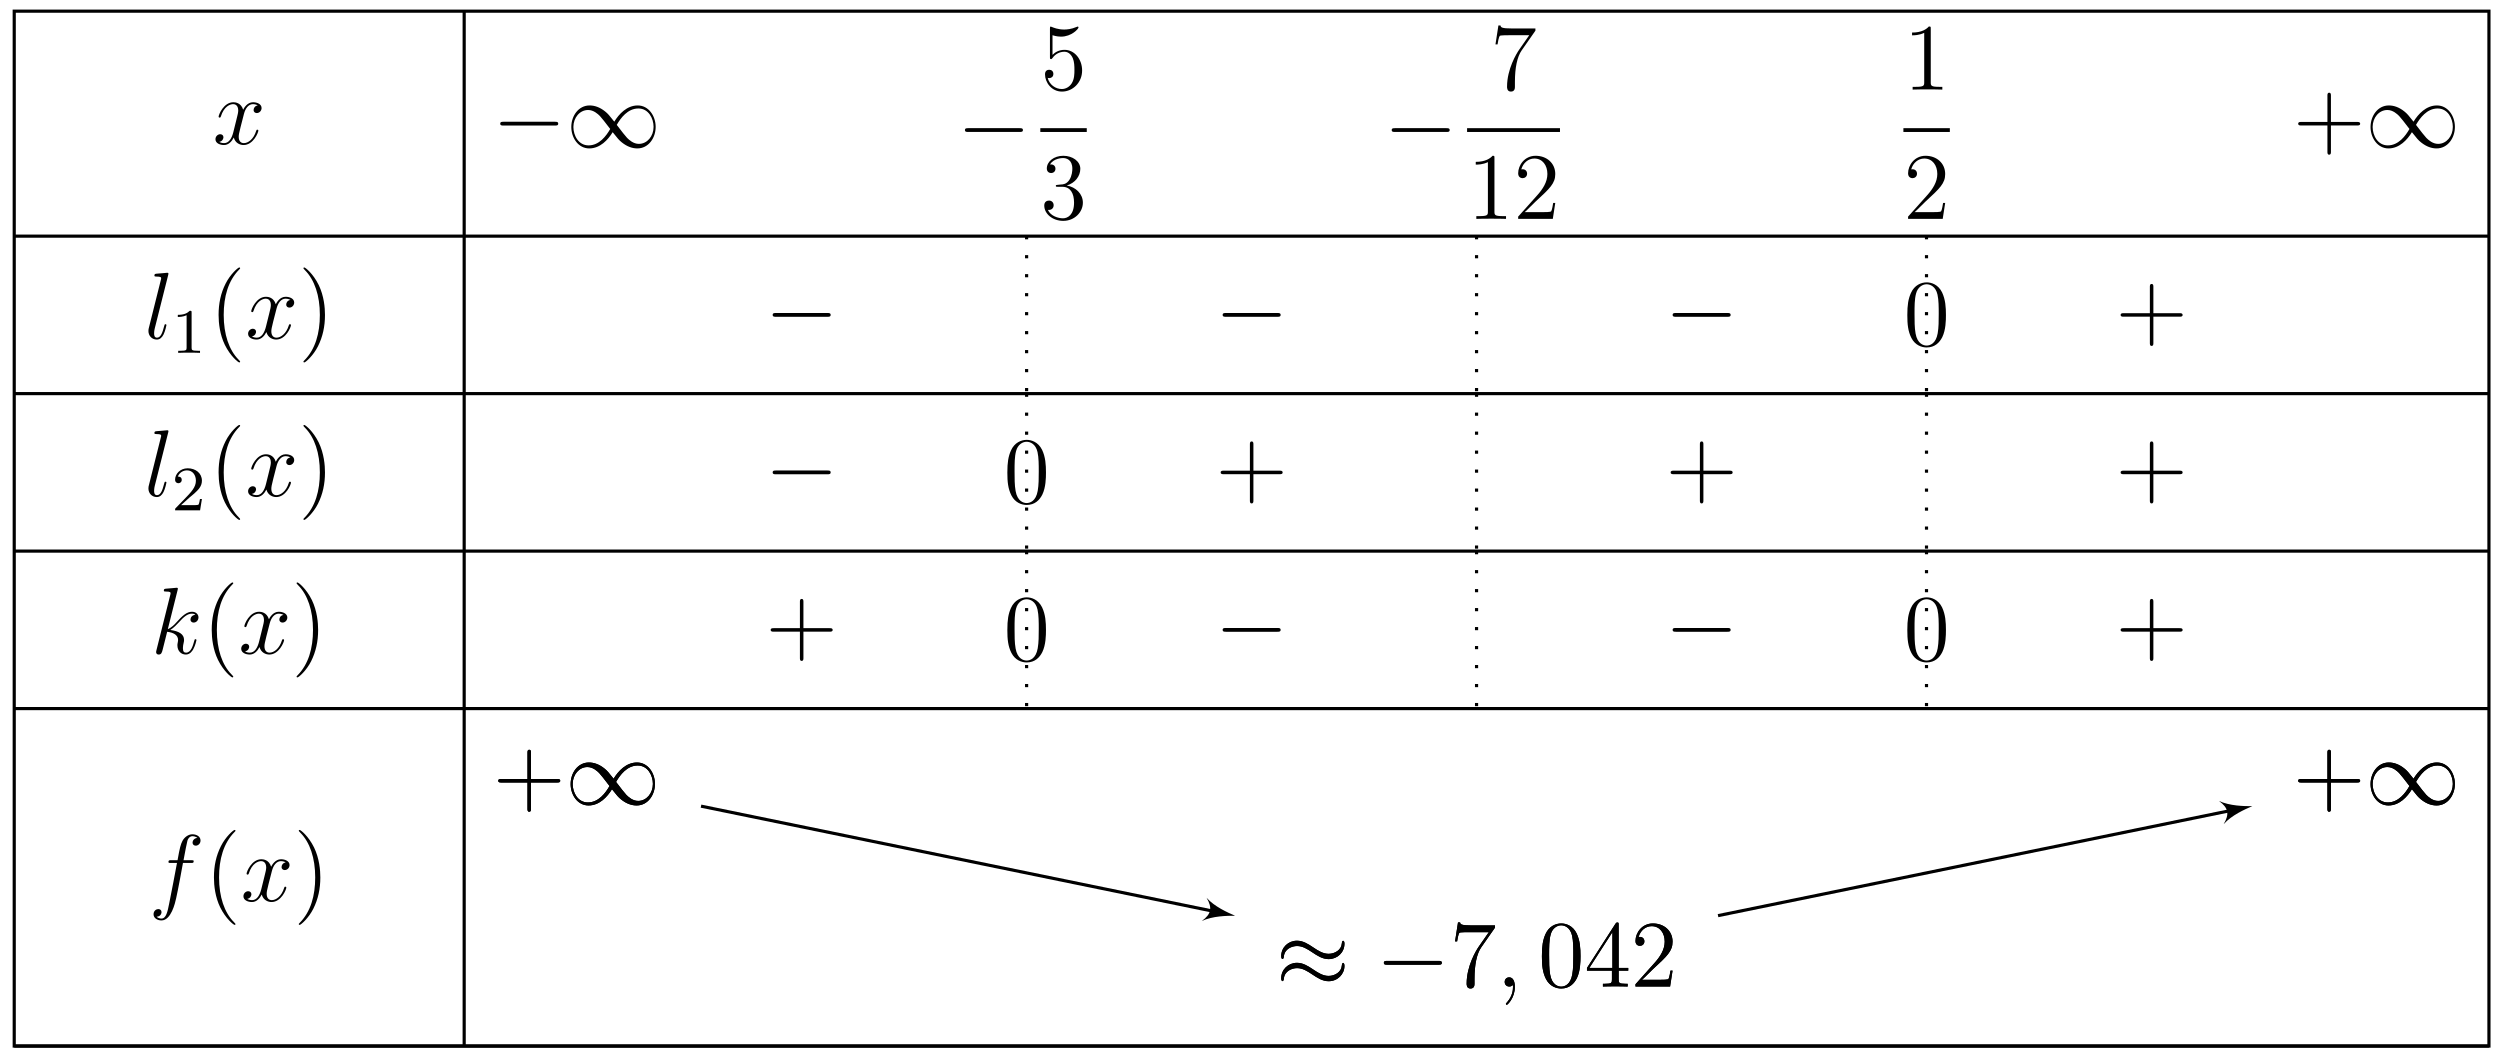 <svg xmlns="http://www.w3.org/2000/svg" xmlns:xlink="http://www.w3.org/1999/xlink" xmlns:inkscape="http://www.inkscape.org/namespaces/inkscape" version="1.1" width="315" height="133" viewBox="0 0 315 133">
<defs>
<path id="font_1_5" d="M.474 .408C.442 .402 .43 .378 .43 .359 .43 .335 .449 .327 .463 .327 .493 .327 .514 .353 .514 .38 .514 .422 .466 .441 .424 .441 .363 .441 .329 .381 .32 .362 .297 .437 .235 .441 .217 .441 .115 .441 .061 .31 .061 .288 .061 .284 .065 .279 .072 .279 .08 .279 .082 .285 .084 .289 .118 .4 .185 .421 .214 .421 .259 .421 .268 .379 .268 .355 .268 .333 .262 .31 .25 .262L.216 .125C.201 .065 .172 .01 .119 .01 .114 .01 .089 .01 .068 .023 .104 .03 .112 .06 .112 .072 .112 .092 .097 .104 .078 .104 .054 .104 .028 .083 .028 .051 .028 .009 .075-.01 .118-.01 .166-.01 .2 .028 .221 .069 .237 .01 .287-.01 .324-.01 .426-.01 .48 .121 .48 .143 .48 .148 .476 .152 .47 .152 .461 .152 .46 .147 .457 .139 .43 .051 .372 .01 .327 .01 .292 .01 .273 .036 .273 .077 .273 .099 .277 .115 .293 .181L.328 .317C.343 .377 .377 .421 .423 .421 .425 .421 .453 .421 .474 .408Z"/>
<path id="font_1_4" d="M.254 .669C.255 .673 .257 .679 .257 .684 .257 .694 .247 .694 .245 .694 .244 .694 .208 .691 .19 .689 .173 .688 .158 .686 .14 .685 .116 .683 .109 .682 .109 .664 .109 .654 .119 .654 .129 .654 .18 .654 .18 .645 .18 .635 .18 .631 .18 .629 .175 .611L.051 .115C.048 .104 .046 .096 .046 .08 .046 .03 .083-.01 .134-.01 .167-.01 .189 .012 .205 .043 .222 .076 .236 .139 .236 .143 .236 .148 .232 .152 .226 .152 .217 .152 .216 .147 .212 .132 .194 .063 .176 .01 .136 .01 .106 .01 .106 .042 .106 .056 .106 .06 .106 .081 .113 .109L.254 .669Z"/>
<path id="font_2_1" d="M.314 .637C.314 .664 .312 .665 .285 .665 .244 .625 .191 .601 .096 .601V.568C.123 .568 .177 .568 .235 .595V.082C.235 .045 .232 .033 .137 .033H.102V0C.143 .003 .229 .003 .274 .003 .319 .003 .406 .003 .447 0V.033H.412C.317 .033 .314 .045 .314 .082V.637Z"/>
<path id="font_3_1" d="M.325-.243C.325-.24 .325-.238 .308-.221 .208-.12 .152 .045 .152 .249 .152 .443 .199 .61 .315 .728 .325 .737 .325 .739 .325 .742 .325 .748 .32 .75 .316 .75 .303 .75 .221 .678 .172 .58 .121 .479 .098 .372 .098 .249 .098 .16 .112 .041 .164-.066 .223-.186 .305-.251 .316-.251 .32-.251 .325-.249 .325-.243Z"/>
<path id="font_3_2" d="M.282 .249C.282 .325 .272 .449 .216 .565 .157 .685 .075 .75 .064 .75 .06 .75 .055 .748 .055 .742 .055 .739 .055 .737 .072 .72 .172 .619 .228 .454 .228 .25 .228 .056 .181-.111 .065-.229 .055-.238 .055-.24 .055-.243 .055-.249 .06-.251 .064-.251 .077-.251 .159-.179 .208-.081 .259 .021 .282 .129 .282 .249Z"/>
<path id="font_2_2" d="M.282 .204C.298 .219 .34 .252 .356 .266 .418 .323 .477 .378 .477 .469 .477 .588 .377 .665 .252 .665 .132 .665 .053 .574 .053 .485 .053 .436 .092 .429 .106 .429 .127 .429 .158 .444 .158 .482 .158 .534 .108 .534 .096 .534 .125 .607 .192 .632 .241 .632 .334 .632 .382 .553 .382 .469 .382 .365 .309 .289 .191 .168L.065 .038C.053 .027 .053 .025 .053 0H.448L.477 .179H.446C.443 .159 .435 .109 .423 .09 .417 .082 .341 .082 .325 .082H.147L.282 .204Z"/>
<path id="font_1_3" d="M.281 .669C.282 .673 .284 .679 .284 .684 .284 .694 .274 .694 .272 .694 .271 .694 .235 .691 .217 .689 .2 .688 .185 .686 .167 .685 .143 .683 .136 .682 .136 .664 .136 .654 .146 .654 .156 .654 .207 .654 .207 .645 .207 .635 .207 .631 .207 .629 .202 .611L.059 .039C.055 .024 .055 .022 .055 .016 .055-.006 .072-.01 .082-.01 .11-.01 .116 .012 .124 .043L.171 .23C.243 .222 .286 .192 .286 .144 .286 .138 .286 .134 .283 .119 .279 .104 .279 .092 .279 .087 .279 .029 .317-.01 .368-.01 .414-.01 .438 .032 .446 .046 .467 .083 .48 .139 .48 .143 .48 .148 .476 .152 .47 .152 .461 .152 .46 .148 .456 .132 .442 .08 .421 .01 .37 .01 .35 .01 .337 .02 .337 .058 .337 .077 .341 .099 .345 .114 .349 .132 .349 .133 .349 .145 .349 .204 .296 .237 .204 .249 .24 .271 .276 .31 .29 .325 .347 .389 .386 .421 .432 .421 .455 .421 .461 .415 .468 .409 .431 .405 .417 .379 .417 .359 .417 .335 .436 .327 .45 .327 .477 .327 .501 .35 .501 .382 .501 .411 .478 .441 .433 .441 .378 .441 .333 .402 .262 .322 .252 .31 .215 .272 .178 .258L.281 .669Z"/>
<path id="font_1_2" d="M.446 .402C.466 .402 .474 .402 .474 .421 .474 .431 .466 .431 .448 .431H.367C.386 .534 .4 .605 .408 .637 .414 .661 .435 .684 .461 .684 .482 .684 .503 .675 .513 .666 .474 .662 .462 .633 .462 .616 .462 .596 .477 .584 .496 .584 .516 .584 .546 .601 .546 .639 .546 .681 .504 .704 .46 .704 .417 .704 .375 .672 .355 .633 .337 .598 .327 .562 .304 .431H.237C.218 .431 .208 .431 .208 .413 .208 .402 .214 .402 .234 .402H.298C.28 .309 .239 .083 .216-.024 .199-.111 .184-.184 .134-.184 .131-.184 .102-.184 .084-.165 .135-.161 .135-.117 .135-.116 .135-.096 .12-.084 .101-.084 .081-.084 .051-.101 .051-.139 .051-.182 .095-.204 .134-.204 .236-.204 .278-.021 .289 .029 .307 .106 .356 .372 .361 .402H.446Z"/>
<path id="font_4_1" d="M.659 .23C.676 .23 .694 .23 .694 .25 .694 .27 .676 .27 .659 .27H.118C.101 .27 .083 .27 .083 .25 .083 .23 .101 .23 .118 .23H.659Z"/>
<path id="font_4_3" d="M.508 .271C.454 .339 .442 .354 .411 .379 .355 .424 .299 .442 .248 .442 .131 .442 .055 .332 .055 .215 .055 .1 .129-.011 .244-.011 .359-.011 .442 .08 .491 .16 .545 .092 .557 .077 .588 .052 .644 .007 .7-.011 .751-.011 .868-.011 .944 .099 .944 .216 .944 .331 .87 .442 .755 .442 .64 .442 .557 .351 .508 .271M.534 .237C.575 .309 .649 .41 .762 .41 .868 .41 .922 .306 .922 .216 .922 .118 .855 .037 .767 .037 .709 .037 .664 .079 .643 .1 .618 .127 .595 .158 .534 .237M.465 .194C.424 .122 .35 .021 .237 .021 .131 .021 .077 .125 .077 .215 .077 .313 .144 .394 .232 .394 .29 .394 .335 .352 .356 .331 .381 .304 .404 .273 .465 .194Z"/>
<path id="font_3_9" d="M.128 .573C.171 .559 .206 .558 .217 .558 .33 .558 .402 .641 .402 .655 .402 .659 .4 .664 .394 .664 .392 .664 .39 .664 .381 .66 .325 .636 .277 .633 .251 .633 .185 .633 .138 .653 .119 .661 .112 .664 .11 .664 .109 .664 .101 .664 .101 .658 .101 .642V.345C.101 .327 .101 .321 .113 .321 .118 .321 .119 .322 .129 .334 .157 .375 .204 .399 .254 .399 .307 .399 .333 .35 .341 .333 .358 .294 .359 .245 .359 .207 .359 .169 .359 .112 .331 .067 .309 .031 .27 .006 .226 .006 .16 .006 .095 .051 .077 .124 .082 .122 .088 .121 .093 .121 .11 .121 .137 .131 .137 .165 .137 .193 .118 .209 .093 .209 .075 .209 .049 .2 .049 .161 .049 .076 .117-.021 .228-.021 .341-.021 .44 .074 .44 .201 .44 .32 .36 .419 .255 .419 .198 .419 .154 .394 .128 .366V.573Z"/>
<path id="font_3_7" d="M.184 .359C.167 .358 .163 .357 .163 .348 .163 .338 .168 .338 .186 .338H.232C.317 .338 .355 .268 .355 .172 .355 .041 .287 .006 .238 .006 .19 .006 .108 .029 .079 .095 .111 .09 .14 .108 .14 .144 .14 .173 .119 .193 .091 .193 .067 .193 .041 .179 .041 .141 .041 .052 .13-.021 .241-.021 .36-.021 .448 .07 .448 .171 .448 .263 .374 .335 .278 .352 .365 .377 .421 .45 .421 .528 .421 .607 .339 .665 .242 .665 .142 .665 .068 .604 .068 .531 .068 .491 .099 .483 .114 .483 .135 .483 .159 .498 .159 .528 .159 .56 .135 .574 .113 .574 .107 .574 .105 .574 .102 .573 .14 .641 .234 .641 .239 .641 .272 .641 .337 .626 .337 .528 .337 .509 .334 .453 .305 .41 .275 .366 .241 .363 .214 .362L.184 .359Z"/>
<path id="font_3_10" d="M.475 .621V.644H.234C.113 .644 .111 .657 .107 .676H.085L.054 .476H.076C.079 .494 .088 .556 .101 .567 .109 .573 .184 .573 .198 .573H.41L.304 .421C.277 .382 .176 .218 .176 .03 .176 .019 .176-.021 .217-.021 .259-.021 .259 .018 .259 .031V.081C.259 .23 .283 .346 .33 .413L.475 .621Z"/>
<path id="font_3_5" d="M.288 .641C.288 .664 .288 .665 .268 .665 .244 .638 .194 .601 .091 .601V.572C.114 .572 .164 .572 .219 .598V.077C.219 .041 .216 .029 .128 .029H.097V0C.124 .002 .221 .002 .254 .002 .287 .002 .383 .002 .41 0V.029H.379C.291 .029 .288 .041 .288 .077V.641Z"/>
<path id="font_3_6" d="M.44 .168H.418C.415 .151 .407 .096 .397 .08 .39 .071 .333 .071 .303 .071H.118C.145 .094 .206 .158 .232 .182 .384 .322 .44 .374 .44 .473 .44 .588 .349 .665 .233 .665 .117 .665 .049 .566 .049 .48 .049 .429 .093 .429 .096 .429 .117 .429 .143 .444 .143 .476 .143 .504 .124 .523 .096 .523 .087 .523 .085 .523 .082 .522 .101 .59 .155 .636 .22 .636 .305 .636 .357 .565 .357 .473 .357 .388 .308 .314 .251 .25L.049 .024V0H.414L.44 .168Z"/>
<path id="font_3_3" d="M.399 .231H.675C.689 .231 .707 .231 .707 .249 .707 .268 .69 .268 .675 .268H.399V.544C.399 .558 .399 .576 .381 .576 .362 .576 .362 .559 .362 .544V.268H.086C.072 .268 .054 .268 .054 .25 .054 .231 .071 .231 .086 .231H.362V-.045C.362-.059 .362-.077 .38-.077 .399-.077 .399-.06 .399-.045V.231Z"/>
<path id="font_3_4" d="M.448 .32C.448 .403 .443 .484 .407 .56 .366 .643 .294 .665 .245 .665 .187 .665 .116 .636 .079 .553 .051 .49 .041 .428 .041 .32 .041 .223 .048 .15 .084 .079 .123 .003 .192-.021 .244-.021 .331-.021 .381 .031 .41 .089 .446 .164 .448 .262 .448 .32M.244-.001C.212-.001 .147 .017 .128 .126 .117 .186 .117 .262 .117 .332 .117 .414 .117 .488 .133 .547 .15 .614 .201 .645 .244 .645 .282 .645 .34 .622 .359 .536 .372 .479 .372 .4 .372 .332 .372 .265 .372 .189 .361 .128 .342 .018 .279-.001 .244-.001Z"/>
<path id="font_4_2" d="M.722 .452C.722 .473 .715 .482 .708 .482 .704 .482 .695 .478 .694 .455 .69 .386 .62 .345 .555 .345 .497 .345 .447 .376 .395 .411 .341 .447 .287 .483 .222 .483 .129 .483 .055 .412 .055 .32 .055 .298 .063 .29 .069 .29 .079 .29 .083 .309 .083 .313 .088 .397 .17 .427 .222 .427 .28 .427 .33 .396 .382 .361 .436 .325 .49 .289 .555 .289 .648 .289 .722 .36 .722 .452M.722 .218C.722 .247 .71 .249 .708 .249 .704 .249 .695 .244 .694 .222 .69 .153 .62 .112 .555 .112 .497 .112 .447 .143 .395 .178 .341 .214 .287 .25 .222 .25 .129 .25 .055 .179 .055 .087 .055 .065 .063 .057 .069 .057 .079 .057 .083 .076 .083 .08 .088 .164 .17 .194 .222 .194 .28 .194 .33 .163 .382 .128 .436 .092 .49 .056 .555 .056 .65 .056 .722 .13 .722 .218Z"/>
<path id="font_1_1" d="M.195-.004C.195 .054 .176 .097 .135 .097 .103 .097 .087 .071 .087 .049 .087 .027 .102 0 .136 0 .149 0 .16 .004 .169 .013 .171 .015 .172 .015 .173 .015 .175 .015 .175 .001 .175-.004 .175-.037 .169-.102 .111-.167 .1-.179 .1-.181 .1-.183 .1-.188 .105-.193 .11-.193 .118-.193 .195-.119 .195-.004Z"/>
<path id="font_3_8" d="M.361 .651C.361 .67 .361 .675 .347 .675 .339 .675 .336 .675 .328 .663L.027 .196V.167H.29V.076C.29 .039 .288 .029 .215 .029H.195V0C.218 .002 .297 .002 .325 .002 .353 .002 .433 .002 .456 0V.029H.436C.364 .029 .361 .039 .361 .076V.167H.462V.196H.361V.651M.295 .573V.196H.052L.295 .573Z"/>
</defs>
<use data-text="x" xlink:href="#font_1_5" transform="matrix(11.956,0,0,-11.956,26.814,18.155)"/>
<use data-text="l" xlink:href="#font_1_4" transform="matrix(11.956,0,0,-11.956,18.152,42.666)"/>
<use data-text="1" xlink:href="#font_2_1" transform="matrix(7.971,0,0,-7.97,21.639,44.46)"/>
<use data-text="(" xlink:href="#font_3_1" transform="matrix(11.956,0,0,-11.956,26.371,42.666)"/>
<use data-text="x" xlink:href="#font_1_5" transform="matrix(11.956,0,0,-11.956,30.924,42.666)"/>
<use data-text=")" xlink:href="#font_3_2" transform="matrix(11.956,0,0,-11.956,37.576,42.666)"/>
<use data-text="l" xlink:href="#font_1_4" transform="matrix(11.956,0,0,-11.956,18.152,62.51)"/>
<use data-text="2" xlink:href="#font_2_2" transform="matrix(7.971,0,0,-7.97,21.639,64.304)"/>
<use data-text="(" xlink:href="#font_3_1" transform="matrix(11.956,0,0,-11.956,26.371,62.51)"/>
<use data-text="x" xlink:href="#font_1_5" transform="matrix(11.956,0,0,-11.956,30.924,62.51)"/>
<use data-text=")" xlink:href="#font_3_2" transform="matrix(11.956,0,0,-11.956,37.576,62.51)"/>
<use data-text="k" xlink:href="#font_1_3" transform="matrix(11.956,0,0,-11.956,19.017,82.354)"/>
<use data-text="(" xlink:href="#font_3_1" transform="matrix(11.956,0,0,-11.956,25.506,82.354)"/>
<use data-text="x" xlink:href="#font_1_5" transform="matrix(11.956,0,0,-11.956,30.058,82.354)"/>
<use data-text=")" xlink:href="#font_3_2" transform="matrix(11.956,0,0,-11.956,36.712,82.354)"/>
<use data-text="f" xlink:href="#font_1_2" transform="matrix(11.956,0,0,-11.956,18.738,113.537)"/>
<use data-text="(" xlink:href="#font_3_1" transform="matrix(11.956,0,0,-11.956,25.785,113.537)"/>
<use data-text="x" xlink:href="#font_1_5" transform="matrix(11.956,0,0,-11.956,30.338,113.537)"/>
<use data-text=")" xlink:href="#font_3_2" transform="matrix(11.956,0,0,-11.956,36.99,113.537)"/>
<path transform="matrix(1,0,0,-1,1.792,1.407)" stroke-width=".399" stroke-linecap="butt" stroke-miterlimit="10" stroke-linejoin="miter" fill="none" stroke="#000000" d="M0-28.347H311.815"/>
<path transform="matrix(1,0,0,-1,1.792,1.407)" stroke-width=".399" stroke-linecap="butt" stroke-miterlimit="10" stroke-linejoin="miter" fill="none" stroke="#000000" d="M0-48.189H311.815"/>
<path transform="matrix(1,0,0,-1,1.792,1.407)" stroke-width=".399" stroke-linecap="butt" stroke-miterlimit="10" stroke-linejoin="miter" fill="none" stroke="#000000" d="M0-68.032H311.815"/>
<path transform="matrix(1,0,0,-1,1.792,1.407)" stroke-width=".399" stroke-linecap="butt" stroke-miterlimit="10" stroke-linejoin="miter" fill="none" stroke="#000000" d="M0-87.875H311.815"/>
<path transform="matrix(1,0,0,-1,1.792,1.407)" stroke-width=".399" stroke-linecap="butt" stroke-miterlimit="10" stroke-linejoin="miter" fill="none" stroke="#000000" d="M0-130.395H311.815"/>
<path transform="matrix(1,0,0,-1,1.792,1.407)" stroke-width=".399" stroke-linecap="butt" stroke-miterlimit="10" stroke-linejoin="miter" fill="none" stroke="#000000" d="M0 0V-130.395H311.815V0ZM311.815-130.395"/>
<path transform="matrix(1,0,0,-1,1.792,1.407)" stroke-width=".399" stroke-linecap="butt" stroke-miterlimit="10" stroke-linejoin="miter" fill="none" stroke="#000000" d="M56.694 0V-130.395"/>
<use data-text="&#x2212;" xlink:href="#font_4_1" transform="matrix(11.956,0,0,-11.956,62.037,18.57)"/>
<use data-text="&#x221e;" xlink:href="#font_4_3" transform="matrix(11.956,0,0,-11.956,71.327,18.57)"/>
<use data-text="&#x2212;" xlink:href="#font_4_1" transform="matrix(11.956,0,0,-11.956,120.591,19.377)"/>
<use data-text="5" xlink:href="#font_3_9" transform="matrix(11.956,0,0,-11.956,131.086,11.289)"/>
<path transform="matrix(1,0,0,-1,67.794,31.964)" stroke-width=".478" stroke-linecap="butt" stroke-miterlimit="10" stroke-linejoin="miter" fill="none" stroke="#000000" d="M63.286 15.575H69.139"/>
<use data-text="3" xlink:href="#font_3_7" transform="matrix(11.956,0,0,-11.956,131.086,27.579)"/>
<use data-text="&#x2212;" xlink:href="#font_4_1" transform="matrix(11.956,0,0,-11.956,174.362,19.377)"/>
<use data-text="7" xlink:href="#font_3_10" transform="matrix(11.956,0,0,-11.956,187.783,11.289)"/>
<path transform="matrix(1,0,0,-1,121.566,31.964)" stroke-width=".478" stroke-linecap="butt" stroke-miterlimit="10" stroke-linejoin="miter" fill="none" stroke="#000000" d="M63.286 15.575H74.992"/>
<use data-text="1" xlink:href="#font_3_5" transform="matrix(11.956,0,0,-11.956,184.857,27.579)"/>
<use data-text="2" xlink:href="#font_3_6" transform="matrix(11.956,0,0,-11.956,190.703,27.579)"/>
<use data-text="1" xlink:href="#font_3_5" transform="matrix(11.956,0,0,-11.956,239.832,11.289)"/>
<path transform="matrix(1,0,0,-1,185.841,31.964)" stroke-width=".478" stroke-linecap="butt" stroke-miterlimit="10" stroke-linejoin="miter" fill="none" stroke="#000000" d="M53.987 15.575H59.84"/>
<use data-text="2" xlink:href="#font_3_6" transform="matrix(11.956,0,0,-11.956,239.832,27.579)"/>
<use data-text="+" xlink:href="#font_3_3" transform="matrix(11.956,0,0,-11.956,288.927,18.57)"/>
<use data-text="&#x221e;" xlink:href="#font_4_3" transform="matrix(11.956,0,0,-11.956,298.032,18.57)"/>
<use data-text="&#x2212;" xlink:href="#font_4_1" transform="matrix(11.956,0,0,-11.956,96.365,42.666)"/>
<path transform="matrix(1,0,0,-1,1.792,1.407)" stroke-width=".399" stroke-linecap="butt" stroke-dasharray=".399,1.993" stroke-miterlimit="10" stroke-linejoin="miter" fill="none" stroke="#000000" d="M127.561-28.347V-48.189"/>
<use data-text="&#x2212;" xlink:href="#font_4_1" transform="matrix(11.956,0,0,-11.956,153.062,42.666)"/>
<path transform="matrix(1,0,0,-1,1.792,1.407)" stroke-width=".399" stroke-linecap="butt" stroke-dasharray=".399,1.993" stroke-miterlimit="10" stroke-linejoin="miter" fill="none" stroke="#000000" d="M184.254-28.347V-48.189"/>
<use data-text="&#x2212;" xlink:href="#font_4_1" transform="matrix(11.956,0,0,-11.956,209.761,42.666)"/>
<path transform="matrix(1,0,0,-1,1.792,1.407)" stroke-width=".399" stroke-linecap="butt" stroke-dasharray=".399,1.993" stroke-miterlimit="10" stroke-linejoin="miter" fill="none" stroke="#000000" d="M240.948-28.347V-48.189"/>
<use data-text="0" xlink:href="#font_3_4" transform="matrix(11.956,0,0,-11.956,239.832,43.529)"/>
<use data-text="+" xlink:href="#font_3_3" transform="matrix(11.956,0,0,-11.956,266.555,42.666)"/>
<use data-text="&#x2212;" xlink:href="#font_4_1" transform="matrix(11.956,0,0,-11.956,96.365,62.51)"/>
<path transform="matrix(1,0,0,-1,1.792,1.407)" stroke-width=".399" stroke-linecap="butt" stroke-dasharray=".399,1.993" stroke-miterlimit="10" stroke-linejoin="miter" fill="none" stroke="#000000" d="M127.561-48.189V-68.032"/>
<use data-text="0" xlink:href="#font_3_4" transform="matrix(11.956,0,0,-11.956,126.436,63.373)"/>
<use data-text="+" xlink:href="#font_3_3" transform="matrix(11.956,0,0,-11.956,153.159,62.51)"/>
<path transform="matrix(1,0,0,-1,1.792,1.407)" stroke-width=".399" stroke-linecap="butt" stroke-dasharray=".399,1.993" stroke-miterlimit="10" stroke-linejoin="miter" fill="none" stroke="#000000" d="M184.254-48.189V-68.032"/>
<use data-text="+" xlink:href="#font_3_3" transform="matrix(11.956,0,0,-11.956,209.858,62.51)"/>
<path transform="matrix(1,0,0,-1,1.792,1.407)" stroke-width=".399" stroke-linecap="butt" stroke-dasharray=".399,1.993" stroke-miterlimit="10" stroke-linejoin="miter" fill="none" stroke="#000000" d="M240.948-48.189V-68.032"/>
<use data-text="+" xlink:href="#font_3_3" transform="matrix(11.956,0,0,-11.956,266.555,62.51)"/>
<use data-text="+" xlink:href="#font_3_3" transform="matrix(11.956,0,0,-11.956,96.461,82.353)"/>
<path transform="matrix(1,0,0,-1,1.792,1.407)" stroke-width=".399" stroke-linecap="butt" stroke-dasharray=".399,1.993" stroke-miterlimit="10" stroke-linejoin="miter" fill="none" stroke="#000000" d="M127.561-68.032V-87.875"/>
<use data-text="0" xlink:href="#font_3_4" transform="matrix(11.956,0,0,-11.956,126.436,83.217)"/>
<use data-text="&#x2212;" xlink:href="#font_4_1" transform="matrix(11.956,0,0,-11.956,153.062,82.353)"/>
<path transform="matrix(1,0,0,-1,1.792,1.407)" stroke-width=".399" stroke-linecap="butt" stroke-dasharray=".399,1.993" stroke-miterlimit="10" stroke-linejoin="miter" fill="none" stroke="#000000" d="M184.254-68.032V-87.875"/>
<use data-text="&#x2212;" xlink:href="#font_4_1" transform="matrix(11.956,0,0,-11.956,209.761,82.353)"/>
<path transform="matrix(1,0,0,-1,1.792,1.407)" stroke-width=".399" stroke-linecap="butt" stroke-dasharray=".399,1.993" stroke-miterlimit="10" stroke-linejoin="miter" fill="none" stroke="#000000" d="M240.948-68.032V-87.875"/>
<use data-text="0" xlink:href="#font_3_4" transform="matrix(11.956,0,0,-11.956,239.832,83.217)"/>
<use data-text="+" xlink:href="#font_3_3" transform="matrix(11.956,0,0,-11.956,266.555,82.353)"/>
<use data-text="+" xlink:href="#font_3_3" transform="matrix(11.956,0,0,-11.956,62.134,101.358)"/>
<use data-text="&#x221e;" xlink:href="#font_4_3" transform="matrix(11.956,0,0,-11.956,71.239,101.358)"/>
<use data-text="+" xlink:href="#font_3_3" transform="matrix(11.956,0,0,-11.956,62.134,101.358)"/>
<use data-text="&#x221e;" xlink:href="#font_4_3" transform="matrix(11.956,0,0,-11.956,71.239,101.358)"/>
<use data-text="&#x2248;" xlink:href="#font_4_2" transform="matrix(11.956,0,0,-11.956,160.772,124.304)"/>
<use data-text="&#x2212;" xlink:href="#font_4_1" transform="matrix(11.956,0,0,-11.956,173.374,124.304)"/>
<use data-text="7" xlink:href="#font_3_10" transform="matrix(11.956,0,0,-11.956,182.691,124.304)"/>
<use data-text="," xlink:href="#font_1_1" transform="matrix(11.956,0,0,-11.956,188.544,124.304)"/>
<use data-text="0" xlink:href="#font_3_4" transform="matrix(11.956,0,0,-11.956,193.79,124.304)"/>
<use data-text="4" xlink:href="#font_3_8" transform="matrix(11.956,0,0,-11.956,199.636,124.304)"/>
<use data-text="2" xlink:href="#font_3_6" transform="matrix(11.956,0,0,-11.956,205.483,124.304)"/>
<use data-text="&#x2248;" xlink:href="#font_4_2" transform="matrix(11.956,0,0,-11.956,160.772,124.304)"/>
<use data-text="&#x2212;" xlink:href="#font_4_1" transform="matrix(11.956,0,0,-11.956,173.374,124.304)"/>
<use data-text="7" xlink:href="#font_3_10" transform="matrix(11.956,0,0,-11.956,182.691,124.304)"/>
<use data-text="," xlink:href="#font_1_1" transform="matrix(11.956,0,0,-11.956,188.544,124.304)"/>
<use data-text="0" xlink:href="#font_3_4" transform="matrix(11.956,0,0,-11.956,193.79,124.304)"/>
<use data-text="4" xlink:href="#font_3_8" transform="matrix(11.956,0,0,-11.956,199.636,124.304)"/>
<use data-text="2" xlink:href="#font_3_6" transform="matrix(11.956,0,0,-11.956,205.483,124.304)"/>
<path transform="matrix(1,0,0,-1,1.792,1.407)" stroke-width=".399" stroke-linecap="butt" stroke-miterlimit="10" stroke-linejoin="miter" fill="none" stroke="#000000" d="M86.537-100.168 151.485-113.491"/>
<path transform="matrix(.98,.201,.201,-.98,153.289,114.904)" d="M2.391 0C1.395 .199-.399 .598-1.594 1.494-.598 .399-.598-.399-1.594-1.494-.399-.598 1.395-.199 2.391 0Z"/>
<use data-text="+" xlink:href="#font_3_3" transform="matrix(11.956,0,0,-11.956,288.926,101.358)"/>
<use data-text="&#x221e;" xlink:href="#font_4_3" transform="matrix(11.956,0,0,-11.956,298.031,101.358)"/>
<use data-text="+" xlink:href="#font_3_3" transform="matrix(11.956,0,0,-11.956,288.926,101.358)"/>
<use data-text="&#x221e;" xlink:href="#font_4_3" transform="matrix(11.956,0,0,-11.956,298.031,101.358)"/>
<path transform="matrix(1,0,0,-1,1.792,1.407)" stroke-width=".399" stroke-linecap="butt" stroke-miterlimit="10" stroke-linejoin="miter" fill="none" stroke="#000000" d="M214.681-113.963 279.629-100.646"/>
<path transform="matrix(.98,-.201,-.201,-.98,281.444,102.058)" d="M2.391 0C1.395 .199-.399 .598-1.594 1.494-.598 .399-.598-.399-1.594-1.494-.399-.598 1.395-.199 2.391 0Z"/>
</svg>
